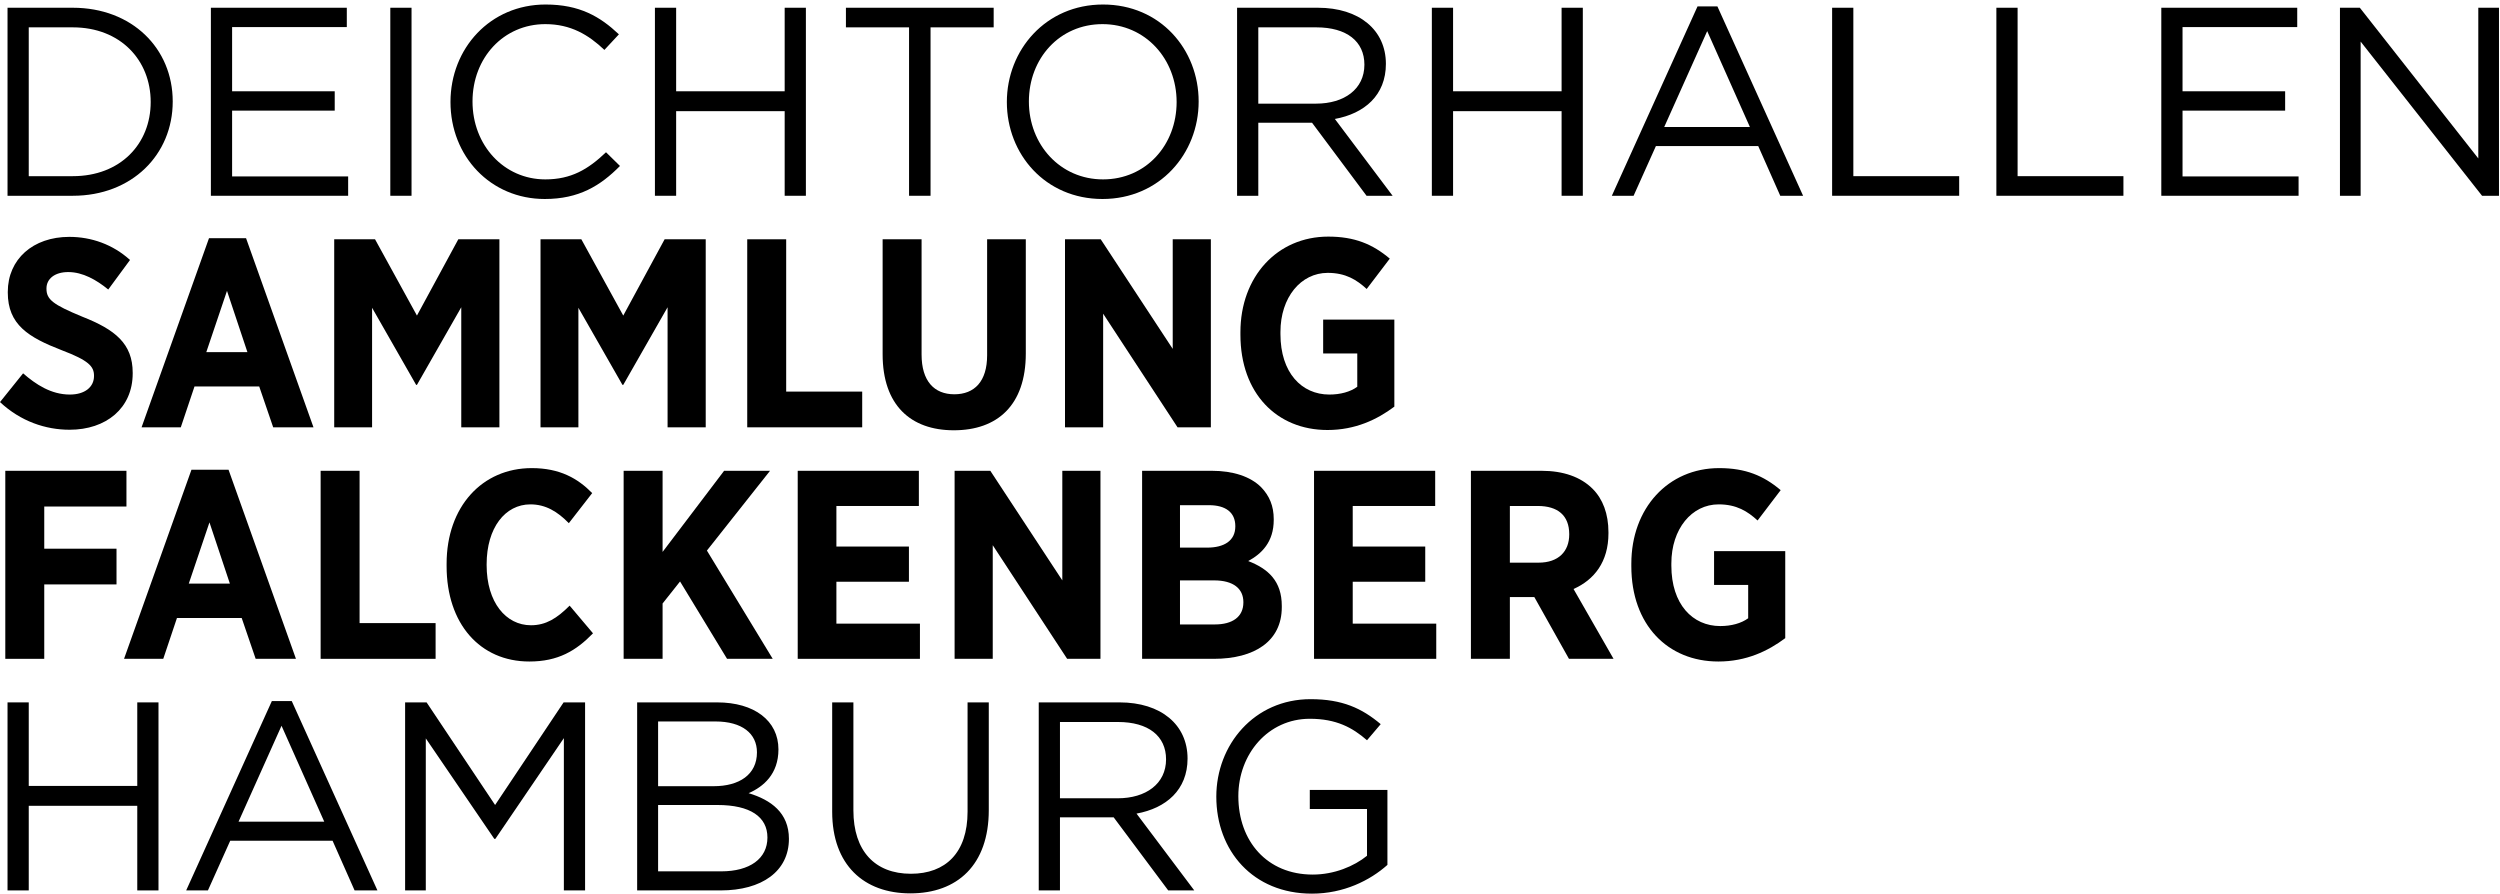 <svg xmlns="http://www.w3.org/2000/svg" width="456" height="163" viewBox="0 0 456 163">
  <g fill-rule="evenodd">
    <path d="M13.279,4.989 L5.243,4.989 L5.243,32.133 L13.279,32.133 C21.951,32.133 27.487,26.253 27.487,18.61 C27.487,10.966 21.951,4.989 13.279,4.989 Z M13.279,35.709 L1.373,35.709 L1.373,1.412 L13.279,1.412 C24.058,1.412 31.505,8.81 31.505,18.512 C31.505,28.213 24.058,35.709 13.279,35.709 Z"/>
    <polyline points="63.257 4.94 42.336 4.94 42.336 16.65 61.052 16.65 61.052 20.178 42.336 20.178 42.336 32.181 63.502 32.181 63.502 35.709 38.465 35.709 38.465 1.412 63.257 1.412 63.257 4.94"/>
    <polygon points="71.192 35.709 75.063 35.709 75.063 1.412 71.192 1.412"/>
    <path d="M99.365,36.297 C89.468,36.297 82.168,28.507 82.168,18.61 C82.168,8.81 89.419,0.824 99.512,0.824 C105.735,0.824 109.458,3.029 112.888,6.262 L110.242,9.104 C107.352,6.361 104.118,4.401 99.463,4.401 C91.869,4.401 86.186,10.525 86.186,18.512 C86.186,26.498 91.918,32.721 99.463,32.721 C104.167,32.721 107.253,30.908 110.536,27.772 L113.084,30.271 C109.507,33.896 105.588,36.297 99.365,36.297"/>
    <polyline points="123.329 20.276 123.329 35.709 119.458 35.709 119.458 1.412 123.329 1.412 123.329 16.65 143.124 16.65 143.124 1.412 146.994 1.412 146.994 35.709 143.124 35.709 143.124 20.276 123.329 20.276"/>
    <polyline points="169.731 35.709 165.812 35.709 165.812 4.989 154.297 4.989 154.297 1.412 181.245 1.412 181.245 4.989 169.731 4.989 169.731 35.709"/>
    <path d="M201.093 4.401C193.254 4.401 187.668 10.672 187.668 18.512 187.668 26.351 193.352 32.721 201.191 32.721 209.03 32.721 214.616 26.449 214.616 18.61 214.616 10.77 208.933 4.401 201.093 4.401zM201.093 36.297C190.657 36.297 183.65 28.115 183.65 18.61 183.65 9.104 190.755.824 201.191.824 211.627.824 218.634 9.007 218.634 18.512 218.634 28.017 211.529 36.297 201.093 36.297zM240.097 4.989L229.514 4.989 229.514 18.904 240.048 18.904C245.193 18.904 248.867 16.258 248.867 11.799 248.867 7.536 245.633 4.989 240.097 4.989zM249.259 35.709L239.313 22.382 229.514 22.382 229.514 35.709 225.643 35.709 225.643 1.412 240.391 1.412C247.936 1.412 252.787 5.479 252.787 11.652 252.787 17.385 248.867 20.717 243.478 21.697L254.012 35.709 249.259 35.709z"/>
    <polyline points="265.041 20.276 265.041 35.709 261.169 35.709 261.169 1.412 265.041 1.412 265.041 16.65 284.834 16.65 284.834 1.412 288.706 1.412 288.706 35.709 284.834 35.709 284.834 20.276 265.041 20.276"/>
    <path d="M311.393,5.675 L303.553,23.166 L319.183,23.166 L311.393,5.675 Z M328.884,35.709 L324.719,35.709 L320.702,26.645 L302.035,26.645 L297.968,35.709 L294,35.709 L309.629,1.167 L313.254,1.167 L328.884,35.709 Z"/>
    <polyline points="334.179 1.412 338.05 1.412 338.05 32.133 357.354 32.133 357.354 35.709 334.179 35.709 334.179 1.412"/>
    <polyline points="364.138 1.412 368.009 1.412 368.009 32.133 387.313 32.133 387.313 35.709 364.138 35.709 364.138 1.412"/>
    <polyline points="419.015 4.94 398.094 4.94 398.094 16.65 416.81 16.65 416.81 20.178 398.094 20.178 398.094 32.181 419.26 32.181 419.26 35.709 394.223 35.709 394.223 1.412 419.015 1.412 419.015 4.94"/>
    <polyline points="452.042 1.412 455.814 1.412 455.814 35.709 452.727 35.709 430.581 7.586 430.581 35.709 426.808 35.709 426.808 1.412 430.434 1.412 452.042 28.899 452.042 1.412"/>
    <path d="M0 73.338L4.213 68.096C6.516 70.104 9.309 71.966 12.739 71.966 15.482 71.966 17.148 70.594 17.148 68.585L17.148 68.536C17.148 66.822 16.169 65.743 11.269 63.882 5.193 61.53 1.42 59.227 1.42 53.347L1.42 53.25C1.42 47.272 6.026 43.205 12.641 43.205 16.658 43.205 20.578 44.577 23.714 47.419L19.745 52.809C17.589 51.045 15.09 49.624 12.445 49.624 9.995 49.624 8.476 50.849 8.476 52.613L8.476 52.662C8.476 54.621 9.652 55.553 14.993 57.757 20.97 60.109 24.204 62.657 24.204 67.997L24.204 68.096C24.204 74.465 19.353 78.385 12.69 78.385 8.329 78.385 3.772 76.866 0 73.338M45.127 64.225L41.403 53.054 37.63 64.225 45.127 64.225zM38.12 43.451L44.882 43.451 57.18 77.944 49.83 77.944 47.282 70.496 35.475 70.496 32.976 77.944 25.822 77.944 38.12 43.451z"/>
    <polyline points="60.96 43.646 68.407 43.646 76.05 57.561 83.596 43.646 91.092 43.646 91.092 77.944 84.135 77.944 84.135 56.042 76.05 70.202 75.903 70.202 67.868 56.14 67.868 77.944 60.96 77.944 60.96 43.646"/>
    <polyline points="98.591 43.646 106.038 43.646 113.682 57.561 121.227 43.646 128.723 43.646 128.723 77.944 121.766 77.944 121.766 56.042 113.682 70.202 113.535 70.202 105.5 56.14 105.5 77.944 98.591 77.944 98.591 43.646"/>
    <polyline points="136.295 43.646 143.4 43.646 143.4 71.427 157.266 71.427 157.266 77.944 136.295 77.944 136.295 43.646"/>
    <path d="M160.991,64.617 L160.991,43.646 L168.096,43.646 L168.096,64.666 C168.096,69.516 170.398,71.917 174.073,71.917 C177.748,71.917 180.051,69.565 180.051,64.813 L180.051,43.646 L187.106,43.646 L187.106,64.47 C187.106,73.926 181.913,78.483 173.975,78.483 C166.087,78.483 160.991,73.877 160.991,64.617"/>
    <polyline points="194.256 43.646 200.773 43.646 213.904 63.637 213.904 43.646 220.861 43.646 220.861 77.944 214.786 77.944 201.214 57.219 201.214 77.944 194.256 77.944 194.256 43.646"/>
    <path d="M226.253,61.04 L226.253,60.599 C226.253,50.457 232.966,43.157 242.275,43.157 C247.077,43.157 250.36,44.529 253.496,47.174 L249.282,52.711 C247.469,51.045 245.46,49.771 242.177,49.771 C237.278,49.771 233.554,54.23 233.554,60.55 L233.554,60.942 C233.554,67.997 237.424,71.966 242.471,71.966 C244.48,71.966 246.293,71.476 247.567,70.545 L247.567,64.47 L241.344,64.47 L241.344,58.296 L254.329,58.296 L254.329,74.171 C251.193,76.523 247.224,78.433 242.128,78.433 C232.917,78.433 226.253,71.77 226.253,61.04"/>
    <polyline points=".967 85.873 23.064 85.873 23.064 92.39 8.072 92.39 8.072 100.082 21.252 100.082 21.252 106.598 8.072 106.598 8.072 120.17 .967 120.17 .967 85.873"/>
    <path d="M41.929,106.451 L38.206,95.281 L34.433,106.451 L41.929,106.451 Z M34.923,85.677 L41.685,85.677 L53.982,120.17 L46.633,120.17 L44.085,112.723 L32.277,112.723 L29.778,120.17 L22.625,120.17 L34.923,85.677 Z"/>
    <polyline points="58.483 85.873 65.587 85.873 65.587 113.654 79.453 113.654 79.453 120.17 58.483 120.17 58.483 85.873"/>
    <path d="M81.461,103.267 L81.461,102.825 C81.461,92.439 87.929,85.383 96.993,85.383 C102.088,85.383 105.371,87.244 108.017,89.94 L103.754,95.427 C101.696,93.321 99.541,91.997 96.748,91.997 C92.142,91.997 88.762,96.26 88.762,102.924 L88.762,103.071 C88.762,109.881 92.289,114.046 96.846,114.046 C99.59,114.046 101.599,112.772 103.901,110.469 L108.164,115.516 C105.077,118.7 101.794,120.66 96.552,120.66 C87.537,120.66 81.461,113.751 81.461,103.267"/>
    <polyline points="113.751 85.873 120.856 85.873 120.856 100.67 132.076 85.873 140.454 85.873 128.94 100.425 140.944 120.17 132.615 120.17 124.041 106.059 120.856 110.077 120.856 120.17 113.751 120.17 113.751 85.873"/>
    <polyline points="145.503 85.873 167.601 85.873 167.601 92.291 152.559 92.291 152.559 99.69 165.788 99.69 165.788 106.109 152.559 106.109 152.559 113.751 167.796 113.751 167.796 120.17 145.503 120.17 145.503 85.873"/>
    <polyline points="174.119 85.873 180.635 85.873 193.766 105.864 193.766 85.873 200.724 85.873 200.724 120.17 194.648 120.17 181.076 99.445 181.076 120.17 174.119 120.17 174.119 85.873"/>
    <path d="M221.451,105.864 L215.229,105.864 L215.229,113.899 L221.598,113.899 C224.783,113.899 226.792,112.527 226.792,109.881 L226.792,109.832 C226.792,107.382 224.979,105.864 221.451,105.864 Z M225.322,95.966 C225.322,93.467 223.558,92.145 220.521,92.145 L215.229,92.145 L215.229,99.886 L220.177,99.886 C223.313,99.886 225.322,98.612 225.322,96.015 L225.322,95.966 Z M208.32,85.873 L221.059,85.873 C224.881,85.873 228.066,86.902 230.026,88.862 C231.544,90.43 232.329,92.291 232.329,94.693 L232.329,94.839 C232.329,98.857 230.124,101.013 227.674,102.335 C231.348,103.756 233.798,106.01 233.798,110.518 L233.798,110.763 C233.798,116.937 228.85,120.17 221.402,120.17 L208.32,120.17 L208.32,85.873 Z"/>
    <polyline points="239.68 85.873 261.778 85.873 261.778 92.291 246.736 92.291 246.736 99.69 259.964 99.69 259.964 106.109 246.736 106.109 246.736 113.751 261.973 113.751 261.973 120.17 239.68 120.17 239.68 85.873"/>
    <path d="M280.642 102.629C284.268 102.629 286.228 100.572 286.228 97.485L286.228 97.436C286.228 94.006 284.122 92.291 280.496 92.291L275.4 92.291 275.4 102.629 280.642 102.629zM268.295 85.873L281.181 85.873C285.15 85.873 288.334 87 290.491 89.156 292.352 91.018 293.381 93.712 293.381 97.093L293.381 97.289C293.381 102.483 290.785 105.765 287.012 107.431L294.312 120.17 286.179 120.17 279.859 108.901 275.4 108.901 275.4 120.17 268.295 120.17 268.295 85.873zM297.555 103.267L297.555 102.825C297.555 92.684 304.267 85.383 313.577 85.383 318.378 85.383 321.661 86.755 324.796 89.401L320.583 94.937C318.77 93.272 316.761 91.997 313.479 91.997 308.579 91.997 304.855 96.456 304.855 102.777L304.855 103.168C304.855 110.224 308.726 114.193 313.773 114.193 315.782 114.193 317.594 113.702 318.868 112.772L318.868 106.697 312.646 106.697 312.646 100.523 325.629 100.523 325.629 116.398C322.494 118.749 318.525 120.66 313.429 120.66 304.218 120.66 297.555 113.996 297.555 103.267"/>
    <polyline points="5.243 146.979 5.243 162.412 1.373 162.412 1.373 128.116 5.243 128.116 5.243 143.353 25.038 143.353 25.038 128.116 28.908 128.116 28.908 162.412 25.038 162.412 25.038 146.979 5.243 146.979"/>
    <path d="M51.351,132.378 L43.512,149.869 L59.142,149.869 L51.351,132.378 Z M68.843,162.412 L64.678,162.412 L60.661,153.348 L41.993,153.348 L37.926,162.412 L33.958,162.412 L49.587,127.87 L53.213,127.87 L68.843,162.412 Z"/>
    <polyline points="90.355 153.005 90.159 153.005 77.665 134.681 77.665 162.412 73.892 162.412 73.892 128.116 77.812 128.116 90.306 146.831 102.8 128.116 106.719 128.116 106.719 162.412 102.849 162.412 102.849 134.632 90.355 153.005"/>
    <path d="M139.979 152.76C139.979 148.988 136.844 146.831 130.866 146.831L120.038 146.831 120.038 158.934 131.552 158.934C136.746 158.934 139.979 156.631 139.979 152.76zM138.068 137.229C138.068 133.799 135.374 131.594 130.474 131.594L120.038 131.594 120.038 143.402 130.18 143.402C134.835 143.402 138.068 141.295 138.068 137.229zM141.988 136.69C141.988 141.198 139.245 143.5 136.55 144.676 140.616 145.901 143.899 148.252 143.899 153.005 143.899 158.934 138.951 162.412 131.454 162.412L116.216 162.412 116.216 128.116 130.817 128.116C137.579 128.116 141.988 131.447 141.988 136.69zM180.354 147.763C180.354 157.758 174.622 162.951 166.047 162.951 157.571 162.951 151.79 157.758 151.79 148.057L151.79 128.116 155.66 128.116 155.66 147.812C155.66 155.21 159.58 159.374 166.146 159.374 172.466 159.374 176.484 155.553 176.484 148.057L176.484 128.116 180.354 128.116 180.354 147.763M203.92 131.692L193.337 131.692 193.337 145.607 203.871 145.607C209.016 145.607 212.69 142.961 212.69 138.502 212.69 134.24 209.457 131.692 203.92 131.692zM213.083 162.412L203.136 149.085 193.337 149.085 193.337 162.412 189.466 162.412 189.466 128.116 204.214 128.116C211.759 128.116 216.61 132.182 216.61 138.356 216.61 144.088 212.69 147.419 207.301 148.4L217.835 162.412 213.083 162.412zM239.297 163C228.519 163 221.855 155.161 221.855 145.313 221.855 135.857 228.763 127.528 239.053 127.528 244.834 127.528 248.411 129.193 251.84 132.084L249.342 135.024C246.696 132.721 243.756 131.104 238.906 131.104 231.311 131.104 225.873 137.523 225.873 145.215 225.873 153.447 231.116 159.522 239.445 159.522 243.365 159.522 246.99 158.003 249.342 156.092L249.342 147.567 238.906 147.567 238.906 144.088 253.066 144.088 253.066 157.758C249.881 160.6 245.08 163 239.297 163"/>
  </g>
</svg>
